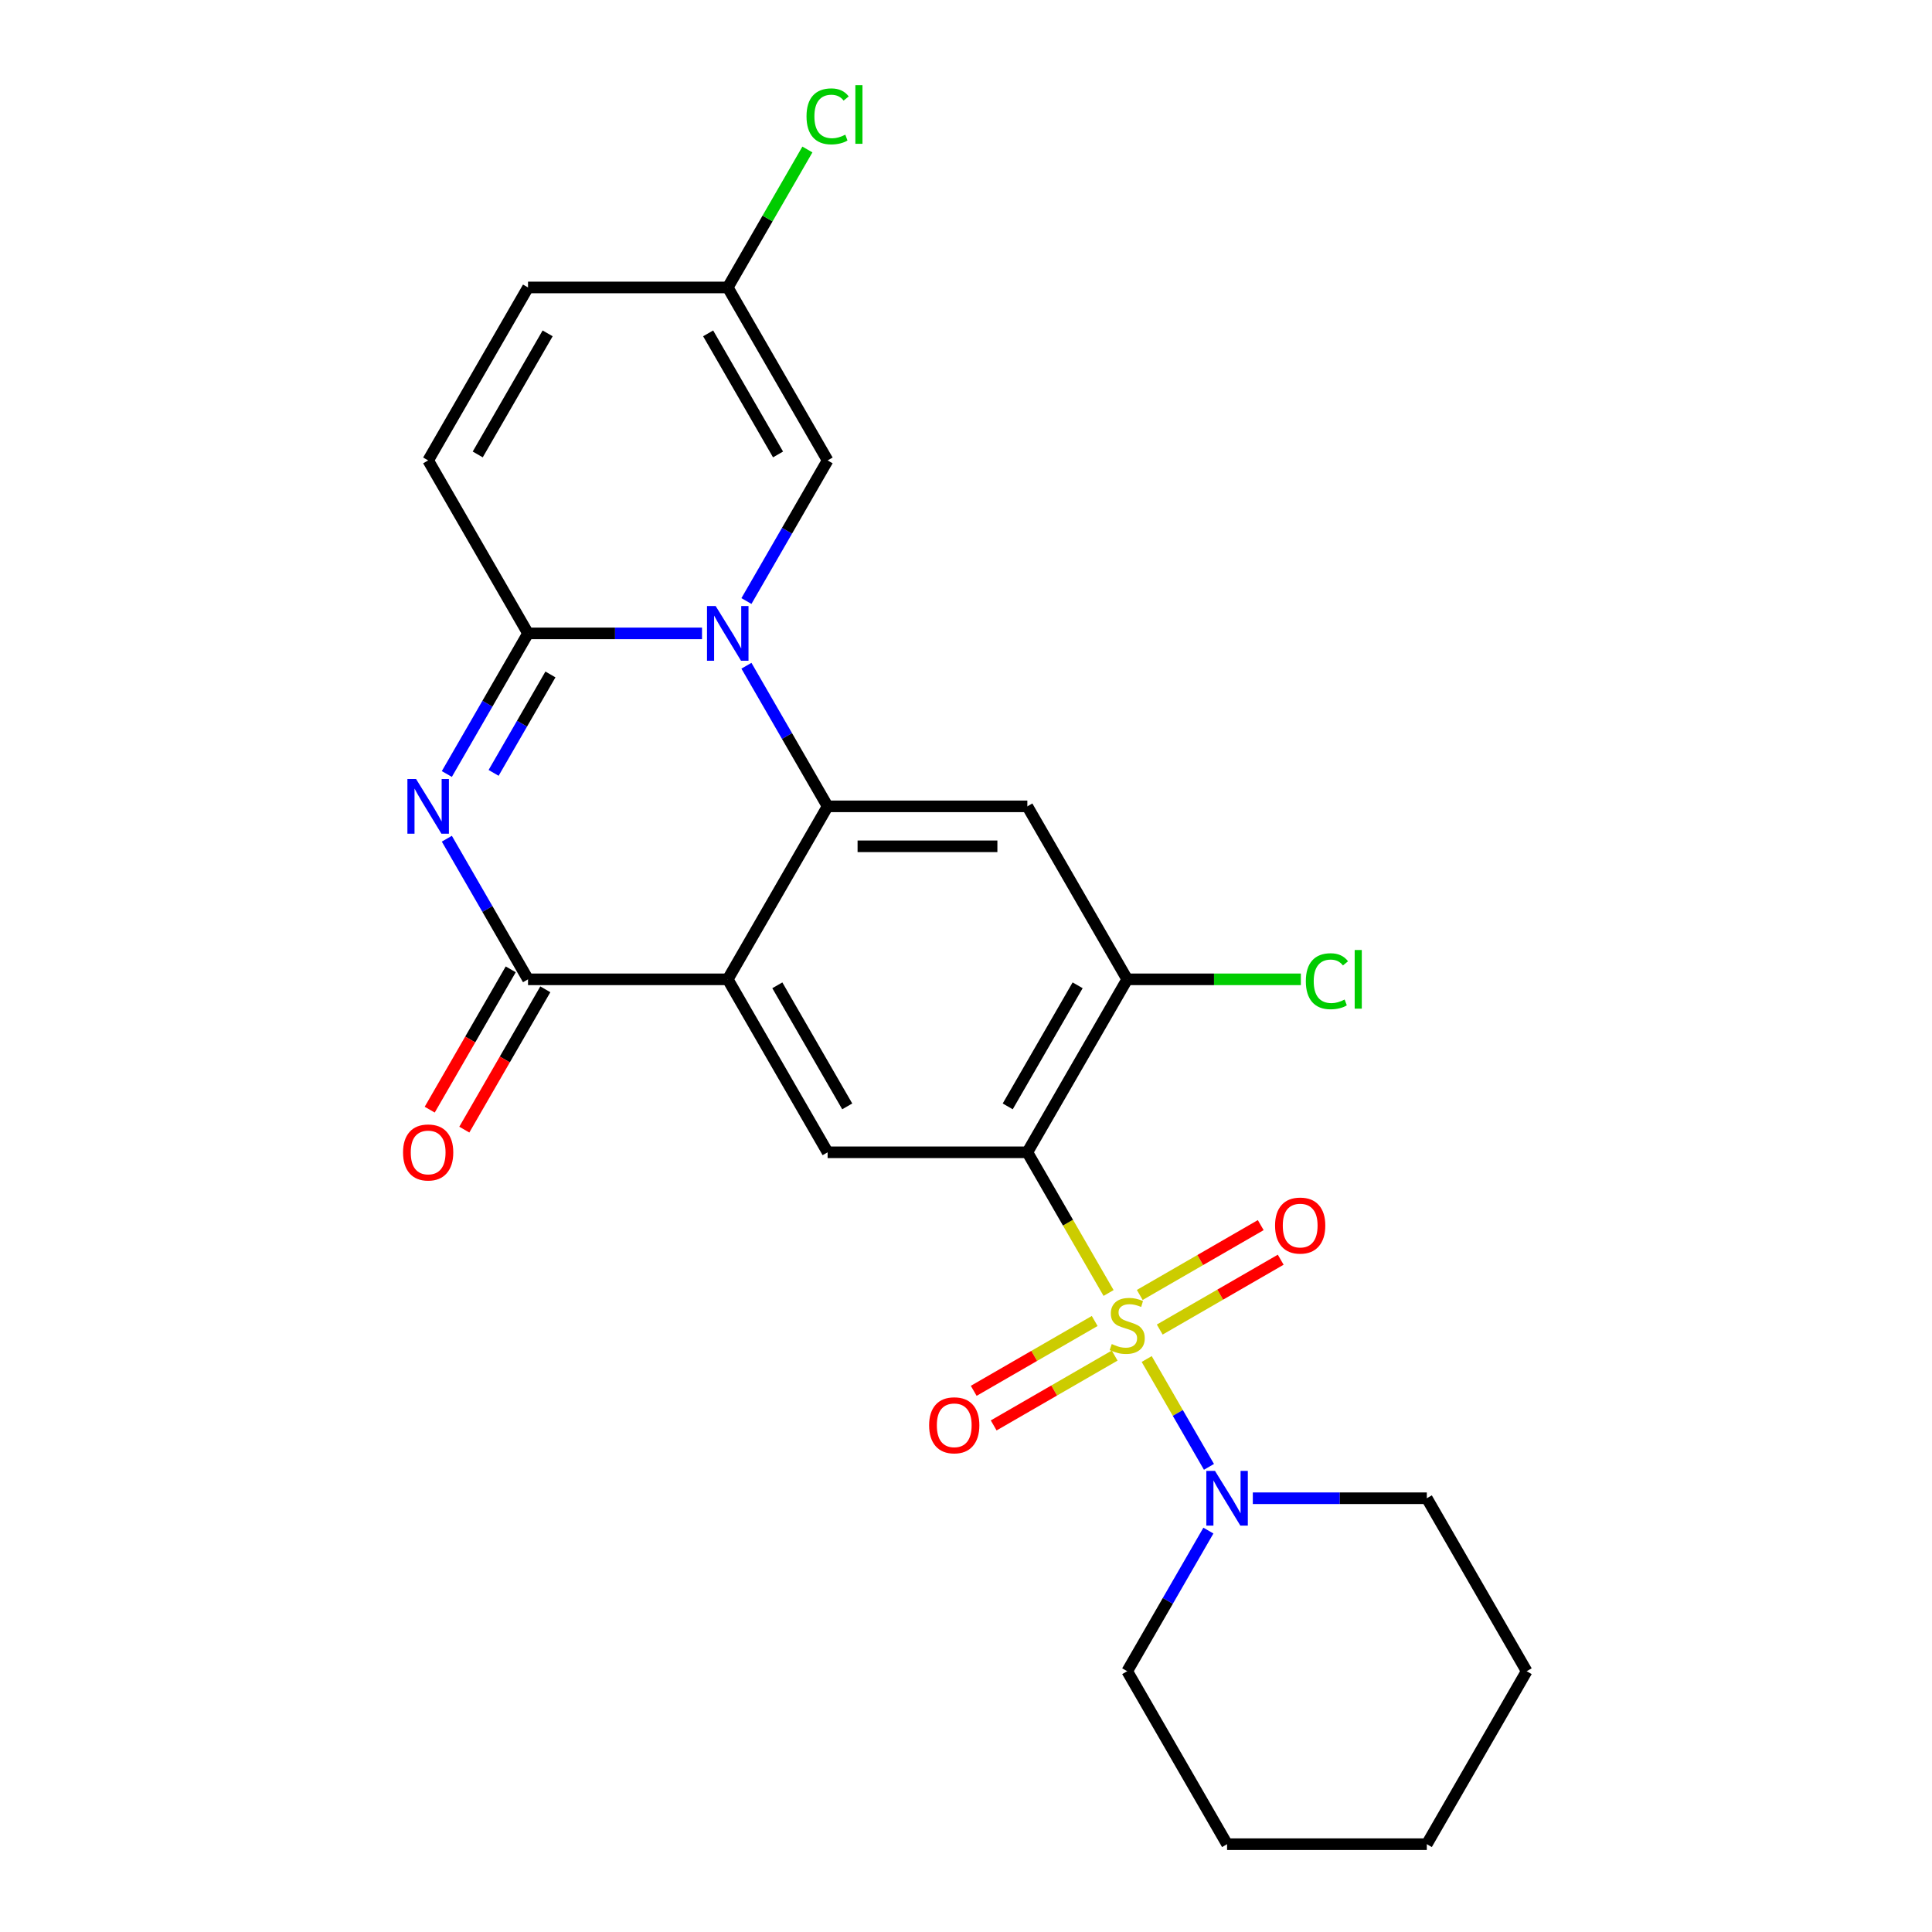 <?xml version='1.0' encoding='iso-8859-1'?>
<svg version='1.1' baseProfile='full'
              xmlns='http://www.w3.org/2000/svg'
                      xmlns:rdkit='http://www.rdkit.org/xml'
                      xmlns:xlink='http://www.w3.org/1999/xlink'
                  xml:space='preserve'
width='1000px' height='1000px' viewBox='0 0 1000 1000'>
<!-- END OF HEADER -->
<rect style='opacity:1.0;fill:#FFFFFF;stroke:none' width='1000' height='1000' x='0' y='0'> </rect>
<path class='bond-1' d='M 573.798,669.253 L 552.775,632.84' style='fill:none;fill-rule:evenodd;stroke:#CCCC00;stroke-width:6px;stroke-linecap:butt;stroke-linejoin:miter;stroke-opacity:1' />
<path class='bond-1' d='M 552.775,632.84 L 531.753,596.428' style='fill:none;fill-rule:evenodd;stroke:#000000;stroke-width:6px;stroke-linecap:butt;stroke-linejoin:miter;stroke-opacity:1' />
<path class='bond-9' d='M 593.526,703.422 L 609.641,731.334' style='fill:none;fill-rule:evenodd;stroke:#CCCC00;stroke-width:6px;stroke-linecap:butt;stroke-linejoin:miter;stroke-opacity:1' />
<path class='bond-9' d='M 609.641,731.334 L 625.756,759.246' style='fill:none;fill-rule:evenodd;stroke:#0000FF;stroke-width:6px;stroke-linecap:butt;stroke-linejoin:miter;stroke-opacity:1' />
<path class='bond-13' d='M 566.609,683.739 L 535.3,701.815' style='fill:none;fill-rule:evenodd;stroke:#CCCC00;stroke-width:6px;stroke-linecap:butt;stroke-linejoin:miter;stroke-opacity:1' />
<path class='bond-13' d='M 535.3,701.815 L 503.992,719.891' style='fill:none;fill-rule:evenodd;stroke:#FF0000;stroke-width:6px;stroke-linecap:butt;stroke-linejoin:miter;stroke-opacity:1' />
<path class='bond-13' d='M 576.947,701.645 L 545.638,719.721' style='fill:none;fill-rule:evenodd;stroke:#CCCC00;stroke-width:6px;stroke-linecap:butt;stroke-linejoin:miter;stroke-opacity:1' />
<path class='bond-13' d='M 545.638,719.721 L 514.33,737.797' style='fill:none;fill-rule:evenodd;stroke:#FF0000;stroke-width:6px;stroke-linecap:butt;stroke-linejoin:miter;stroke-opacity:1' />
<path class='bond-14' d='M 600.276,688.176 L 631.585,670.1' style='fill:none;fill-rule:evenodd;stroke:#CCCC00;stroke-width:6px;stroke-linecap:butt;stroke-linejoin:miter;stroke-opacity:1' />
<path class='bond-14' d='M 631.585,670.1 L 662.893,652.024' style='fill:none;fill-rule:evenodd;stroke:#FF0000;stroke-width:6px;stroke-linecap:butt;stroke-linejoin:miter;stroke-opacity:1' />
<path class='bond-14' d='M 589.938,670.27 L 621.247,652.194' style='fill:none;fill-rule:evenodd;stroke:#CCCC00;stroke-width:6px;stroke-linecap:butt;stroke-linejoin:miter;stroke-opacity:1' />
<path class='bond-14' d='M 621.247,652.194 L 652.555,634.118' style='fill:none;fill-rule:evenodd;stroke:#FF0000;stroke-width:6px;stroke-linecap:butt;stroke-linejoin:miter;stroke-opacity:1' />
<path class='bond-0' d='M 386.351,344.584 L 407.362,380.977' style='fill:none;fill-rule:evenodd;stroke:#0000FF;stroke-width:6px;stroke-linecap:butt;stroke-linejoin:miter;stroke-opacity:1' />
<path class='bond-0' d='M 407.362,380.977 L 428.373,417.369' style='fill:none;fill-rule:evenodd;stroke:#000000;stroke-width:6px;stroke-linecap:butt;stroke-linejoin:miter;stroke-opacity:1' />
<path class='bond-5' d='M 363.359,327.84 L 318.331,327.84' style='fill:none;fill-rule:evenodd;stroke:#0000FF;stroke-width:6px;stroke-linecap:butt;stroke-linejoin:miter;stroke-opacity:1' />
<path class='bond-5' d='M 318.331,327.84 L 273.304,327.84' style='fill:none;fill-rule:evenodd;stroke:#000000;stroke-width:6px;stroke-linecap:butt;stroke-linejoin:miter;stroke-opacity:1' />
<path class='bond-11' d='M 386.351,311.095 L 407.362,274.703' style='fill:none;fill-rule:evenodd;stroke:#0000FF;stroke-width:6px;stroke-linecap:butt;stroke-linejoin:miter;stroke-opacity:1' />
<path class='bond-11' d='M 407.362,274.703 L 428.373,238.31' style='fill:none;fill-rule:evenodd;stroke:#000000;stroke-width:6px;stroke-linecap:butt;stroke-linejoin:miter;stroke-opacity:1' />
<path class='bond-7' d='M 531.753,596.428 L 428.373,596.428' style='fill:none;fill-rule:evenodd;stroke:#000000;stroke-width:6px;stroke-linecap:butt;stroke-linejoin:miter;stroke-opacity:1' />
<path class='bond-10' d='M 531.753,596.428 L 583.442,506.898' style='fill:none;fill-rule:evenodd;stroke:#000000;stroke-width:6px;stroke-linecap:butt;stroke-linejoin:miter;stroke-opacity:1' />
<path class='bond-10' d='M 521.6,572.66 L 557.783,509.99' style='fill:none;fill-rule:evenodd;stroke:#000000;stroke-width:6px;stroke-linecap:butt;stroke-linejoin:miter;stroke-opacity:1' />
<path class='bond-2' d='M 376.683,506.898 L 428.373,596.428' style='fill:none;fill-rule:evenodd;stroke:#000000;stroke-width:6px;stroke-linecap:butt;stroke-linejoin:miter;stroke-opacity:1' />
<path class='bond-2' d='M 402.343,509.99 L 438.525,572.66' style='fill:none;fill-rule:evenodd;stroke:#000000;stroke-width:6px;stroke-linecap:butt;stroke-linejoin:miter;stroke-opacity:1' />
<path class='bond-6' d='M 376.683,506.898 L 273.304,506.898' style='fill:none;fill-rule:evenodd;stroke:#000000;stroke-width:6px;stroke-linecap:butt;stroke-linejoin:miter;stroke-opacity:1' />
<path class='bond-26' d='M 376.683,506.898 L 428.373,417.369' style='fill:none;fill-rule:evenodd;stroke:#000000;stroke-width:6px;stroke-linecap:butt;stroke-linejoin:miter;stroke-opacity:1' />
<path class='bond-3' d='M 231.281,434.114 L 252.292,470.506' style='fill:none;fill-rule:evenodd;stroke:#0000FF;stroke-width:6px;stroke-linecap:butt;stroke-linejoin:miter;stroke-opacity:1' />
<path class='bond-3' d='M 252.292,470.506 L 273.304,506.898' style='fill:none;fill-rule:evenodd;stroke:#000000;stroke-width:6px;stroke-linecap:butt;stroke-linejoin:miter;stroke-opacity:1' />
<path class='bond-27' d='M 231.281,400.625 L 252.292,364.232' style='fill:none;fill-rule:evenodd;stroke:#0000FF;stroke-width:6px;stroke-linecap:butt;stroke-linejoin:miter;stroke-opacity:1' />
<path class='bond-27' d='M 252.292,364.232 L 273.304,327.84' style='fill:none;fill-rule:evenodd;stroke:#000000;stroke-width:6px;stroke-linecap:butt;stroke-linejoin:miter;stroke-opacity:1' />
<path class='bond-27' d='M 255.49,400.045 L 270.198,374.57' style='fill:none;fill-rule:evenodd;stroke:#0000FF;stroke-width:6px;stroke-linecap:butt;stroke-linejoin:miter;stroke-opacity:1' />
<path class='bond-27' d='M 270.198,374.57 L 284.906,349.095' style='fill:none;fill-rule:evenodd;stroke:#000000;stroke-width:6px;stroke-linecap:butt;stroke-linejoin:miter;stroke-opacity:1' />
<path class='bond-4' d='M 428.373,417.369 L 531.753,417.369' style='fill:none;fill-rule:evenodd;stroke:#000000;stroke-width:6px;stroke-linecap:butt;stroke-linejoin:miter;stroke-opacity:1' />
<path class='bond-4' d='M 443.88,438.045 L 516.246,438.045' style='fill:none;fill-rule:evenodd;stroke:#000000;stroke-width:6px;stroke-linecap:butt;stroke-linejoin:miter;stroke-opacity:1' />
<path class='bond-12' d='M 273.304,327.84 L 221.614,238.31' style='fill:none;fill-rule:evenodd;stroke:#000000;stroke-width:6px;stroke-linecap:butt;stroke-linejoin:miter;stroke-opacity:1' />
<path class='bond-17' d='M 264.351,501.729 L 243.386,538.042' style='fill:none;fill-rule:evenodd;stroke:#000000;stroke-width:6px;stroke-linecap:butt;stroke-linejoin:miter;stroke-opacity:1' />
<path class='bond-17' d='M 243.386,538.042 L 222.421,574.354' style='fill:none;fill-rule:evenodd;stroke:#FF0000;stroke-width:6px;stroke-linecap:butt;stroke-linejoin:miter;stroke-opacity:1' />
<path class='bond-17' d='M 282.256,512.067 L 261.291,548.38' style='fill:none;fill-rule:evenodd;stroke:#000000;stroke-width:6px;stroke-linecap:butt;stroke-linejoin:miter;stroke-opacity:1' />
<path class='bond-17' d='M 261.291,548.38 L 240.326,584.692' style='fill:none;fill-rule:evenodd;stroke:#FF0000;stroke-width:6px;stroke-linecap:butt;stroke-linejoin:miter;stroke-opacity:1' />
<path class='bond-8' d='M 531.753,417.369 L 583.442,506.898' style='fill:none;fill-rule:evenodd;stroke:#000000;stroke-width:6px;stroke-linecap:butt;stroke-linejoin:miter;stroke-opacity:1' />
<path class='bond-20' d='M 625.465,792.231 L 604.454,828.624' style='fill:none;fill-rule:evenodd;stroke:#0000FF;stroke-width:6px;stroke-linecap:butt;stroke-linejoin:miter;stroke-opacity:1' />
<path class='bond-20' d='M 604.454,828.624 L 583.442,865.016' style='fill:none;fill-rule:evenodd;stroke:#000000;stroke-width:6px;stroke-linecap:butt;stroke-linejoin:miter;stroke-opacity:1' />
<path class='bond-21' d='M 648.457,775.487 L 693.484,775.487' style='fill:none;fill-rule:evenodd;stroke:#0000FF;stroke-width:6px;stroke-linecap:butt;stroke-linejoin:miter;stroke-opacity:1' />
<path class='bond-21' d='M 693.484,775.487 L 738.512,775.487' style='fill:none;fill-rule:evenodd;stroke:#000000;stroke-width:6px;stroke-linecap:butt;stroke-linejoin:miter;stroke-opacity:1' />
<path class='bond-18' d='M 583.442,506.898 L 628.38,506.898' style='fill:none;fill-rule:evenodd;stroke:#000000;stroke-width:6px;stroke-linecap:butt;stroke-linejoin:miter;stroke-opacity:1' />
<path class='bond-18' d='M 628.38,506.898 L 673.318,506.898' style='fill:none;fill-rule:evenodd;stroke:#00CC00;stroke-width:6px;stroke-linecap:butt;stroke-linejoin:miter;stroke-opacity:1' />
<path class='bond-15' d='M 428.373,238.31 L 376.683,148.781' style='fill:none;fill-rule:evenodd;stroke:#000000;stroke-width:6px;stroke-linecap:butt;stroke-linejoin:miter;stroke-opacity:1' />
<path class='bond-15' d='M 402.714,235.219 L 366.531,172.548' style='fill:none;fill-rule:evenodd;stroke:#000000;stroke-width:6px;stroke-linecap:butt;stroke-linejoin:miter;stroke-opacity:1' />
<path class='bond-28' d='M 221.614,238.31 L 273.304,148.781' style='fill:none;fill-rule:evenodd;stroke:#000000;stroke-width:6px;stroke-linecap:butt;stroke-linejoin:miter;stroke-opacity:1' />
<path class='bond-28' d='M 247.273,235.219 L 283.456,172.548' style='fill:none;fill-rule:evenodd;stroke:#000000;stroke-width:6px;stroke-linecap:butt;stroke-linejoin:miter;stroke-opacity:1' />
<path class='bond-16' d='M 376.683,148.781 L 273.304,148.781' style='fill:none;fill-rule:evenodd;stroke:#000000;stroke-width:6px;stroke-linecap:butt;stroke-linejoin:miter;stroke-opacity:1' />
<path class='bond-19' d='M 376.683,148.781 L 397.296,113.078' style='fill:none;fill-rule:evenodd;stroke:#000000;stroke-width:6px;stroke-linecap:butt;stroke-linejoin:miter;stroke-opacity:1' />
<path class='bond-19' d='M 397.296,113.078 L 417.909,77.376' style='fill:none;fill-rule:evenodd;stroke:#00CC00;stroke-width:6px;stroke-linecap:butt;stroke-linejoin:miter;stroke-opacity:1' />
<path class='bond-23' d='M 583.442,865.016 L 635.132,954.545' style='fill:none;fill-rule:evenodd;stroke:#000000;stroke-width:6px;stroke-linecap:butt;stroke-linejoin:miter;stroke-opacity:1' />
<path class='bond-22' d='M 738.512,775.487 L 790.202,865.016' style='fill:none;fill-rule:evenodd;stroke:#000000;stroke-width:6px;stroke-linecap:butt;stroke-linejoin:miter;stroke-opacity:1' />
<path class='bond-24' d='M 790.202,865.016 L 738.512,954.545' style='fill:none;fill-rule:evenodd;stroke:#000000;stroke-width:6px;stroke-linecap:butt;stroke-linejoin:miter;stroke-opacity:1' />
<path class='bond-25' d='M 635.132,954.545 L 738.512,954.545' style='fill:none;fill-rule:evenodd;stroke:#000000;stroke-width:6px;stroke-linecap:butt;stroke-linejoin:miter;stroke-opacity:1' />
<path  class='atom-0' d='M 575.442 695.677
Q 575.762 695.797, 577.082 696.357
Q 578.402 696.917, 579.842 697.277
Q 581.322 697.597, 582.762 697.597
Q 585.442 697.597, 587.002 696.317
Q 588.562 694.997, 588.562 692.717
Q 588.562 691.157, 587.762 690.197
Q 587.002 689.237, 585.802 688.717
Q 584.602 688.197, 582.602 687.597
Q 580.082 686.837, 578.562 686.117
Q 577.082 685.397, 576.002 683.877
Q 574.962 682.357, 574.962 679.797
Q 574.962 676.237, 577.362 674.037
Q 579.802 671.837, 584.602 671.837
Q 587.882 671.837, 591.602 673.397
L 590.682 676.477
Q 587.282 675.077, 584.722 675.077
Q 581.962 675.077, 580.442 676.237
Q 578.922 677.357, 578.962 679.317
Q 578.962 680.837, 579.722 681.757
Q 580.522 682.677, 581.642 683.197
Q 582.802 683.717, 584.722 684.317
Q 587.282 685.117, 588.802 685.917
Q 590.322 686.717, 591.402 688.357
Q 592.522 689.957, 592.522 692.717
Q 592.522 696.637, 589.882 698.757
Q 587.282 700.837, 582.922 700.837
Q 580.402 700.837, 578.482 700.277
Q 576.602 699.757, 574.362 698.837
L 575.442 695.677
' fill='#CCCC00'/>
<path  class='atom-1' d='M 370.423 313.68
L 379.703 328.68
Q 380.623 330.16, 382.103 332.84
Q 383.583 335.52, 383.663 335.68
L 383.663 313.68
L 387.423 313.68
L 387.423 342
L 383.543 342
L 373.583 325.6
Q 372.423 323.68, 371.183 321.48
Q 369.983 319.28, 369.623 318.6
L 369.623 342
L 365.943 342
L 365.943 313.68
L 370.423 313.68
' fill='#0000FF'/>
<path  class='atom-4' d='M 215.354 403.209
L 224.634 418.209
Q 225.554 419.689, 227.034 422.369
Q 228.514 425.049, 228.594 425.209
L 228.594 403.209
L 232.354 403.209
L 232.354 431.529
L 228.474 431.529
L 218.514 415.129
Q 217.354 413.209, 216.114 411.009
Q 214.914 408.809, 214.554 408.129
L 214.554 431.529
L 210.874 431.529
L 210.874 403.209
L 215.354 403.209
' fill='#0000FF'/>
<path  class='atom-10' d='M 628.872 761.327
L 638.152 776.327
Q 639.072 777.807, 640.552 780.487
Q 642.032 783.167, 642.112 783.327
L 642.112 761.327
L 645.872 761.327
L 645.872 789.647
L 641.992 789.647
L 632.032 773.247
Q 630.872 771.327, 629.632 769.127
Q 628.432 766.927, 628.072 766.247
L 628.072 789.647
L 624.392 789.647
L 624.392 761.327
L 628.872 761.327
' fill='#0000FF'/>
<path  class='atom-14' d='M 480.913 737.727
Q 480.913 730.927, 484.273 727.127
Q 487.633 723.327, 493.913 723.327
Q 500.193 723.327, 503.553 727.127
Q 506.913 730.927, 506.913 737.727
Q 506.913 744.607, 503.513 748.527
Q 500.113 752.407, 493.913 752.407
Q 487.673 752.407, 484.273 748.527
Q 480.913 744.647, 480.913 737.727
M 493.913 749.207
Q 498.233 749.207, 500.553 746.327
Q 502.913 743.407, 502.913 737.727
Q 502.913 732.167, 500.553 729.367
Q 498.233 726.527, 493.913 726.527
Q 489.593 726.527, 487.233 729.327
Q 484.913 732.127, 484.913 737.727
Q 484.913 743.447, 487.233 746.327
Q 489.593 749.207, 493.913 749.207
' fill='#FF0000'/>
<path  class='atom-15' d='M 659.972 634.347
Q 659.972 627.547, 663.332 623.747
Q 666.692 619.947, 672.972 619.947
Q 679.252 619.947, 682.612 623.747
Q 685.972 627.547, 685.972 634.347
Q 685.972 641.227, 682.572 645.147
Q 679.172 649.027, 672.972 649.027
Q 666.732 649.027, 663.332 645.147
Q 659.972 641.267, 659.972 634.347
M 672.972 645.827
Q 677.292 645.827, 679.612 642.947
Q 681.972 640.027, 681.972 634.347
Q 681.972 628.787, 679.612 625.987
Q 677.292 623.147, 672.972 623.147
Q 668.652 623.147, 666.292 625.947
Q 663.972 628.747, 663.972 634.347
Q 663.972 640.067, 666.292 642.947
Q 668.652 645.827, 672.972 645.827
' fill='#FF0000'/>
<path  class='atom-18' d='M 208.614 596.508
Q 208.614 589.708, 211.974 585.908
Q 215.334 582.108, 221.614 582.108
Q 227.894 582.108, 231.254 585.908
Q 234.614 589.708, 234.614 596.508
Q 234.614 603.388, 231.214 607.308
Q 227.814 611.188, 221.614 611.188
Q 215.374 611.188, 211.974 607.308
Q 208.614 603.428, 208.614 596.508
M 221.614 607.988
Q 225.934 607.988, 228.254 605.108
Q 230.614 602.188, 230.614 596.508
Q 230.614 590.948, 228.254 588.148
Q 225.934 585.308, 221.614 585.308
Q 217.294 585.308, 214.934 588.108
Q 212.614 590.908, 212.614 596.508
Q 212.614 602.228, 214.934 605.108
Q 217.294 607.988, 221.614 607.988
' fill='#FF0000'/>
<path  class='atom-19' d='M 675.902 507.878
Q 675.902 500.838, 679.182 497.158
Q 682.502 493.438, 688.782 493.438
Q 694.622 493.438, 697.742 497.558
L 695.102 499.718
Q 692.822 496.718, 688.782 496.718
Q 684.502 496.718, 682.222 499.598
Q 679.982 502.438, 679.982 507.878
Q 679.982 513.478, 682.302 516.358
Q 684.662 519.238, 689.222 519.238
Q 692.342 519.238, 695.982 517.358
L 697.102 520.358
Q 695.622 521.318, 693.382 521.878
Q 691.142 522.438, 688.662 522.438
Q 682.502 522.438, 679.182 518.678
Q 675.902 514.918, 675.902 507.878
' fill='#00CC00'/>
<path  class='atom-19' d='M 701.182 491.718
L 704.862 491.718
L 704.862 522.078
L 701.182 522.078
L 701.182 491.718
' fill='#00CC00'/>
<path  class='atom-20' d='M 417.453 60.231
Q 417.453 53.191, 420.733 49.511
Q 424.053 45.791, 430.333 45.791
Q 436.173 45.791, 439.293 49.911
L 436.653 52.071
Q 434.373 49.071, 430.333 49.071
Q 426.053 49.071, 423.773 51.951
Q 421.533 54.791, 421.533 60.231
Q 421.533 65.831, 423.853 68.711
Q 426.213 71.591, 430.773 71.591
Q 433.893 71.591, 437.533 69.711
L 438.653 72.711
Q 437.173 73.671, 434.933 74.231
Q 432.693 74.791, 430.213 74.791
Q 424.053 74.791, 420.733 71.031
Q 417.453 67.271, 417.453 60.231
' fill='#00CC00'/>
<path  class='atom-20' d='M 442.733 44.071
L 446.413 44.071
L 446.413 74.431
L 442.733 74.431
L 442.733 44.071
' fill='#00CC00'/>
</svg>
